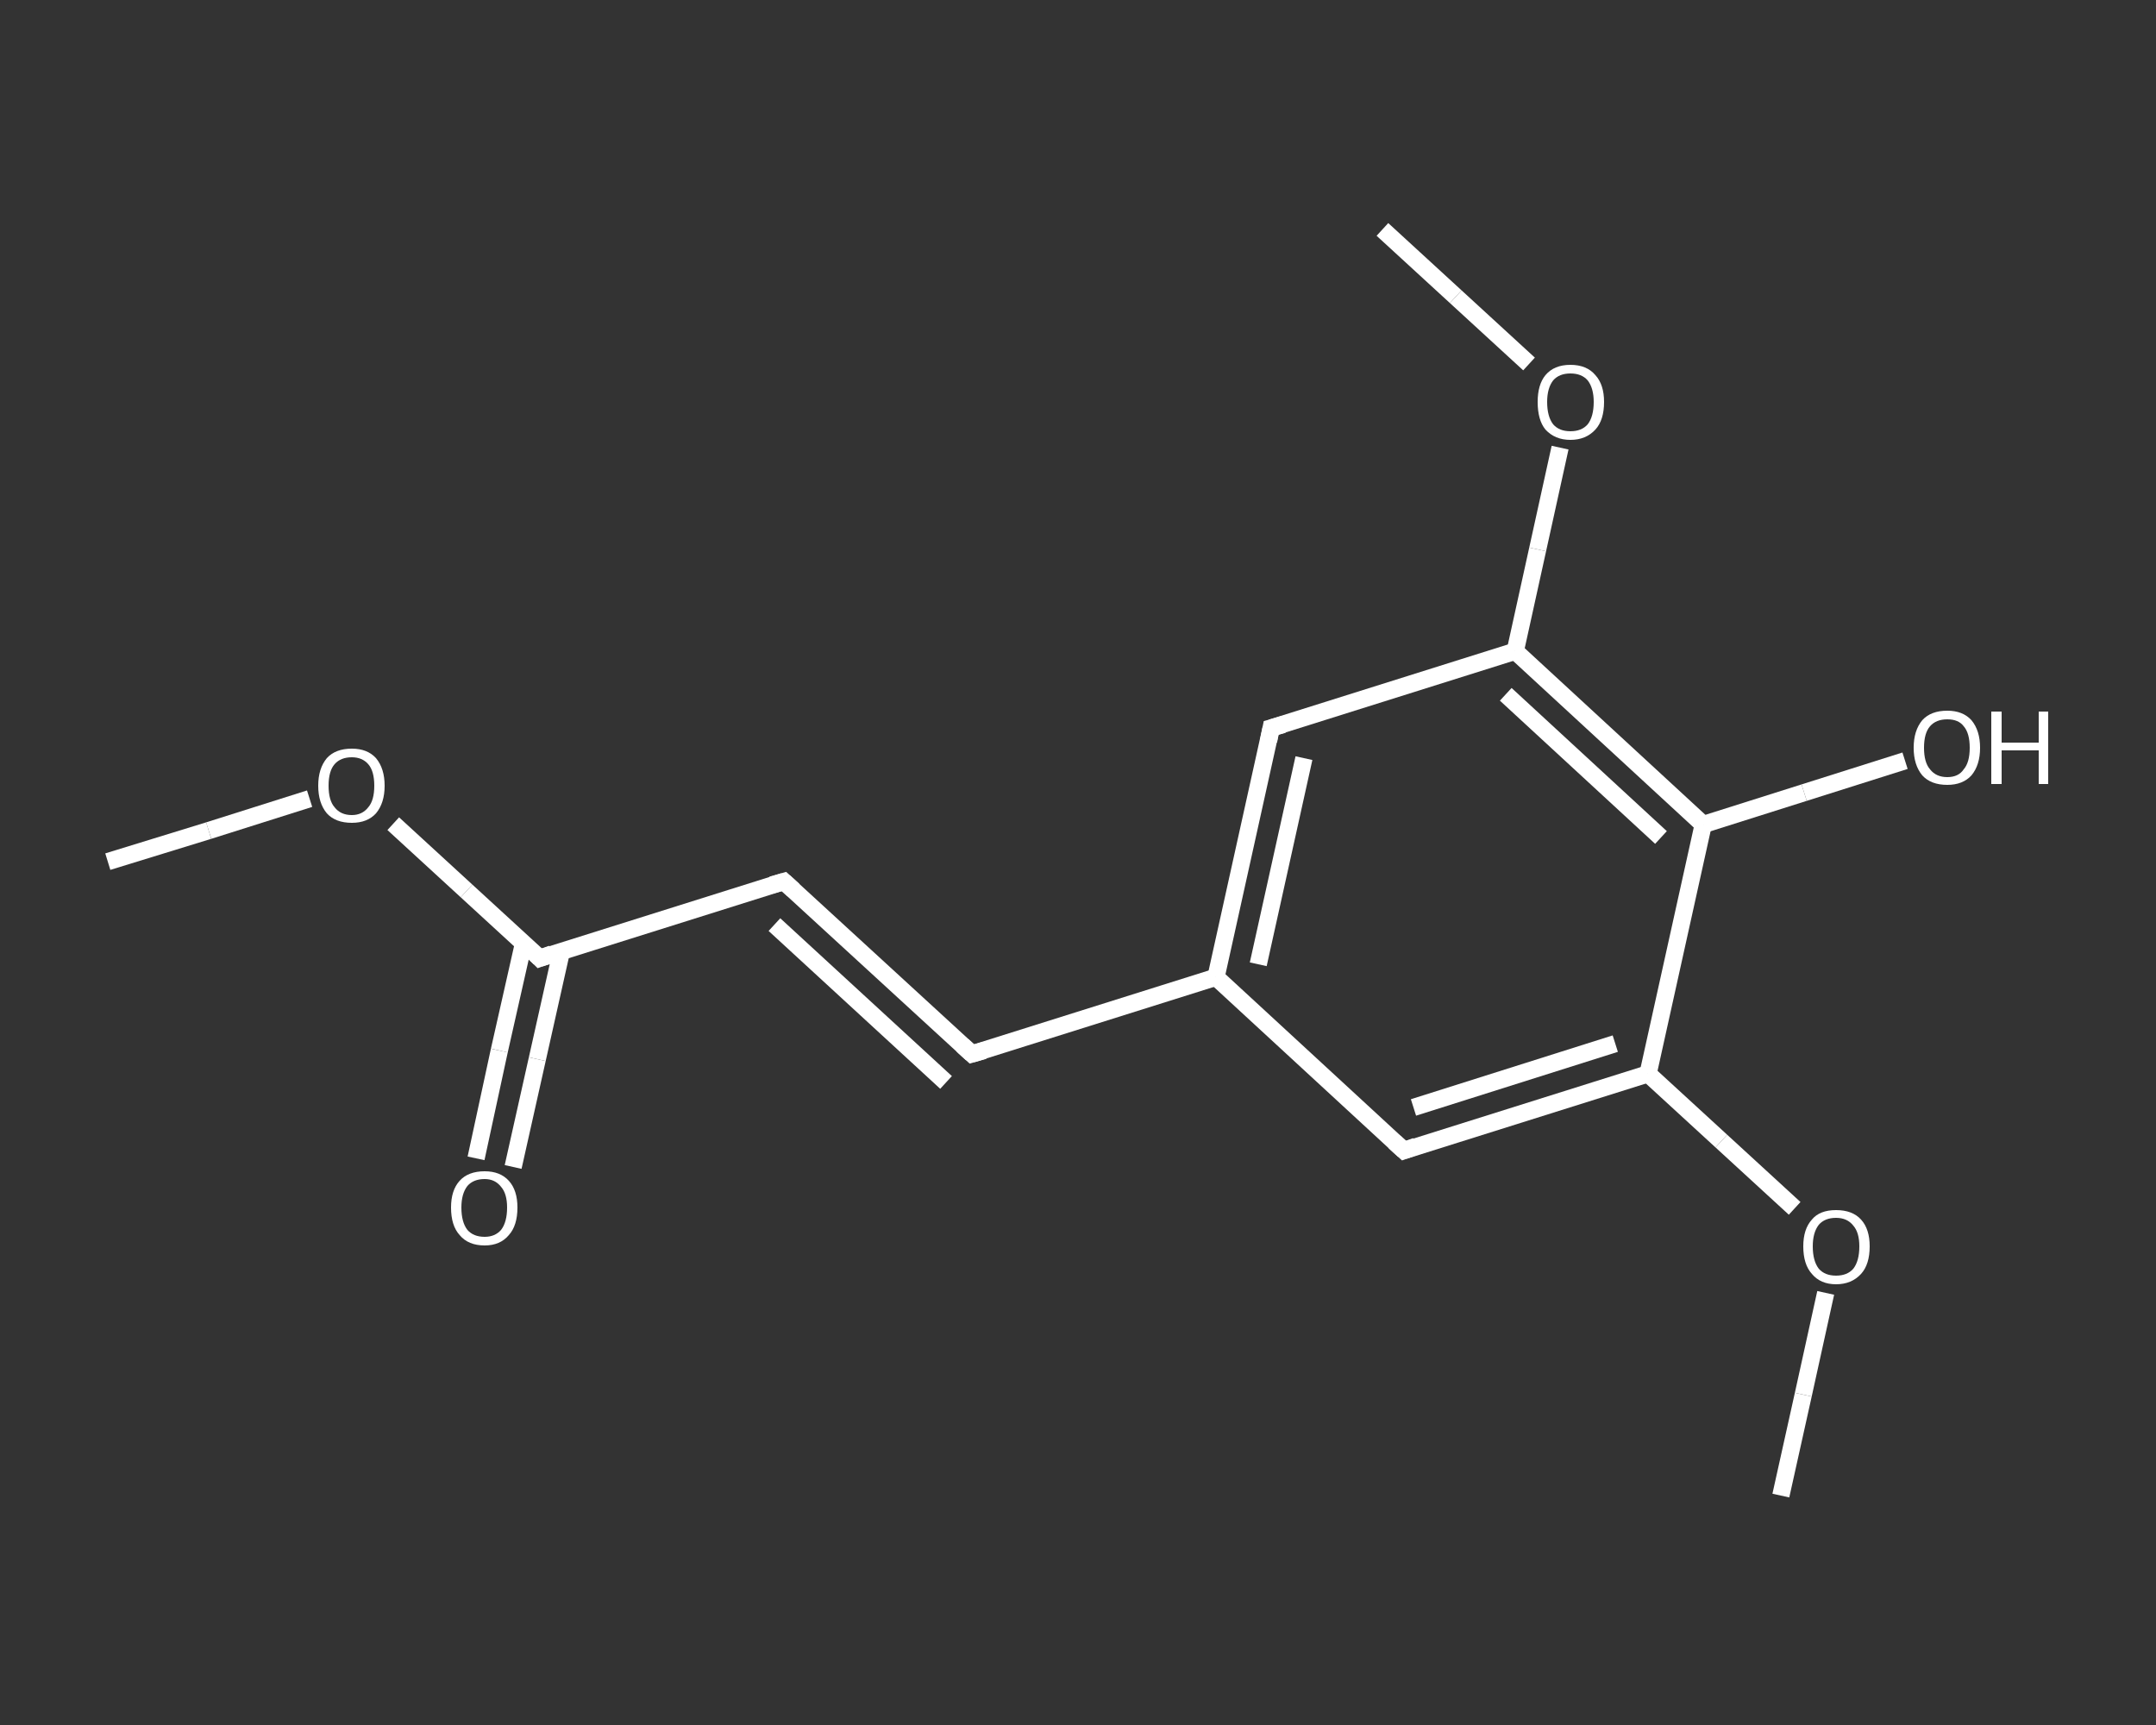 <?xml version='1.0' encoding='iso-8859-1'?>
<svg version='1.1' baseProfile='full'
              xmlns='http://www.w3.org/2000/svg'
                      xmlns:rdkit='http://www.rdkit.org/xml'
                      xmlns:xlink='http://www.w3.org/1999/xlink'
                  xml:space='preserve'
width='250px' height='200px' viewBox='0 0 250 200'>
<rect x="0" y="0" width="250" height="200" fill="#333333" stroke="none"/>
<!-- END OF HEADER -->
<rect style='opacity:1.0;fill:transparent;stroke:none' width='250.0' height='200.0' x='0.0' y='0.0'> </rect>
<path class='bond-0 atom-0 atom-1' d='M 12.5,99.9 L 24.2,96.3' style='fill:none;fill-rule:evenodd;stroke:#FFFFFF;stroke-width:2.0px;stroke-linecap:butt;stroke-linejoin:miter;stroke-opacity:1' />
<path class='bond-0 atom-0 atom-1' d='M 24.2,96.3 L 35.9,92.6' style='fill:none;fill-rule:evenodd;stroke:#FFFFFF;stroke-width:2.0px;stroke-linecap:butt;stroke-linejoin:miter;stroke-opacity:1' />
<path class='bond-1 atom-1 atom-2' d='M 45.6,95.5 L 54.1,103.3' style='fill:none;fill-rule:evenodd;stroke:#FFFFFF;stroke-width:2.0px;stroke-linecap:butt;stroke-linejoin:miter;stroke-opacity:1' />
<path class='bond-1 atom-1 atom-2' d='M 54.1,103.3 L 62.6,111.1' style='fill:none;fill-rule:evenodd;stroke:#FFFFFF;stroke-width:2.0px;stroke-linecap:butt;stroke-linejoin:miter;stroke-opacity:1' />
<path class='bond-2 atom-2 atom-3' d='M 60.7,109.4 L 57.9,121.8' style='fill:none;fill-rule:evenodd;stroke:#FFFFFF;stroke-width:2.0px;stroke-linecap:butt;stroke-linejoin:miter;stroke-opacity:1' />
<path class='bond-2 atom-2 atom-3' d='M 57.9,121.8 L 55.2,134.3' style='fill:none;fill-rule:evenodd;stroke:#FFFFFF;stroke-width:2.0px;stroke-linecap:butt;stroke-linejoin:miter;stroke-opacity:1' />
<path class='bond-2 atom-2 atom-3' d='M 65.1,110.3 L 62.3,122.8' style='fill:none;fill-rule:evenodd;stroke:#FFFFFF;stroke-width:2.0px;stroke-linecap:butt;stroke-linejoin:miter;stroke-opacity:1' />
<path class='bond-2 atom-2 atom-3' d='M 62.3,122.8 L 59.5,135.3' style='fill:none;fill-rule:evenodd;stroke:#FFFFFF;stroke-width:2.0px;stroke-linecap:butt;stroke-linejoin:miter;stroke-opacity:1' />
<path class='bond-3 atom-2 atom-4' d='M 62.6,111.1 L 90.9,102.2' style='fill:none;fill-rule:evenodd;stroke:#FFFFFF;stroke-width:2.0px;stroke-linecap:butt;stroke-linejoin:miter;stroke-opacity:1' />
<path class='bond-4 atom-4 atom-5' d='M 90.9,102.2 L 112.7,122.2' style='fill:none;fill-rule:evenodd;stroke:#FFFFFF;stroke-width:2.0px;stroke-linecap:butt;stroke-linejoin:miter;stroke-opacity:1' />
<path class='bond-4 atom-4 atom-5' d='M 89.8,107.2 L 109.7,125.5' style='fill:none;fill-rule:evenodd;stroke:#FFFFFF;stroke-width:2.0px;stroke-linecap:butt;stroke-linejoin:miter;stroke-opacity:1' />
<path class='bond-5 atom-5 atom-6' d='M 112.7,122.2 L 141.0,113.3' style='fill:none;fill-rule:evenodd;stroke:#FFFFFF;stroke-width:2.0px;stroke-linecap:butt;stroke-linejoin:miter;stroke-opacity:1' />
<path class='bond-6 atom-6 atom-7' d='M 141.0,113.3 L 147.4,84.4' style='fill:none;fill-rule:evenodd;stroke:#FFFFFF;stroke-width:2.0px;stroke-linecap:butt;stroke-linejoin:miter;stroke-opacity:1' />
<path class='bond-6 atom-6 atom-7' d='M 145.9,111.8 L 151.2,87.9' style='fill:none;fill-rule:evenodd;stroke:#FFFFFF;stroke-width:2.0px;stroke-linecap:butt;stroke-linejoin:miter;stroke-opacity:1' />
<path class='bond-7 atom-7 atom-8' d='M 147.4,84.4 L 175.7,75.5' style='fill:none;fill-rule:evenodd;stroke:#FFFFFF;stroke-width:2.0px;stroke-linecap:butt;stroke-linejoin:miter;stroke-opacity:1' />
<path class='bond-8 atom-8 atom-9' d='M 175.7,75.5 L 178.3,63.7' style='fill:none;fill-rule:evenodd;stroke:#FFFFFF;stroke-width:2.0px;stroke-linecap:butt;stroke-linejoin:miter;stroke-opacity:1' />
<path class='bond-8 atom-8 atom-9' d='M 178.3,63.7 L 180.9,51.9' style='fill:none;fill-rule:evenodd;stroke:#FFFFFF;stroke-width:2.0px;stroke-linecap:butt;stroke-linejoin:miter;stroke-opacity:1' />
<path class='bond-9 atom-9 atom-10' d='M 177.3,42.2 L 168.8,34.4' style='fill:none;fill-rule:evenodd;stroke:#FFFFFF;stroke-width:2.0px;stroke-linecap:butt;stroke-linejoin:miter;stroke-opacity:1' />
<path class='bond-9 atom-9 atom-10' d='M 168.8,34.4 L 160.3,26.6' style='fill:none;fill-rule:evenodd;stroke:#FFFFFF;stroke-width:2.0px;stroke-linecap:butt;stroke-linejoin:miter;stroke-opacity:1' />
<path class='bond-10 atom-8 atom-11' d='M 175.7,75.5 L 197.5,95.6' style='fill:none;fill-rule:evenodd;stroke:#FFFFFF;stroke-width:2.0px;stroke-linecap:butt;stroke-linejoin:miter;stroke-opacity:1' />
<path class='bond-10 atom-8 atom-11' d='M 174.6,80.5 L 192.6,97.1' style='fill:none;fill-rule:evenodd;stroke:#FFFFFF;stroke-width:2.0px;stroke-linecap:butt;stroke-linejoin:miter;stroke-opacity:1' />
<path class='bond-11 atom-11 atom-12' d='M 197.5,95.6 L 209.2,91.9' style='fill:none;fill-rule:evenodd;stroke:#FFFFFF;stroke-width:2.0px;stroke-linecap:butt;stroke-linejoin:miter;stroke-opacity:1' />
<path class='bond-11 atom-11 atom-12' d='M 209.2,91.9 L 220.9,88.2' style='fill:none;fill-rule:evenodd;stroke:#FFFFFF;stroke-width:2.0px;stroke-linecap:butt;stroke-linejoin:miter;stroke-opacity:1' />
<path class='bond-12 atom-11 atom-13' d='M 197.5,95.6 L 191.1,124.5' style='fill:none;fill-rule:evenodd;stroke:#FFFFFF;stroke-width:2.0px;stroke-linecap:butt;stroke-linejoin:miter;stroke-opacity:1' />
<path class='bond-13 atom-13 atom-14' d='M 191.1,124.5 L 199.6,132.3' style='fill:none;fill-rule:evenodd;stroke:#FFFFFF;stroke-width:2.0px;stroke-linecap:butt;stroke-linejoin:miter;stroke-opacity:1' />
<path class='bond-13 atom-13 atom-14' d='M 199.6,132.3 L 208.1,140.1' style='fill:none;fill-rule:evenodd;stroke:#FFFFFF;stroke-width:2.0px;stroke-linecap:butt;stroke-linejoin:miter;stroke-opacity:1' />
<path class='bond-14 atom-14 atom-15' d='M 211.7,149.9 L 209.1,161.7' style='fill:none;fill-rule:evenodd;stroke:#FFFFFF;stroke-width:2.0px;stroke-linecap:butt;stroke-linejoin:miter;stroke-opacity:1' />
<path class='bond-14 atom-14 atom-15' d='M 209.1,161.7 L 206.5,173.4' style='fill:none;fill-rule:evenodd;stroke:#FFFFFF;stroke-width:2.0px;stroke-linecap:butt;stroke-linejoin:miter;stroke-opacity:1' />
<path class='bond-15 atom-13 atom-16' d='M 191.1,124.5 L 162.8,133.4' style='fill:none;fill-rule:evenodd;stroke:#FFFFFF;stroke-width:2.0px;stroke-linecap:butt;stroke-linejoin:miter;stroke-opacity:1' />
<path class='bond-15 atom-13 atom-16' d='M 187.3,121.0 L 163.9,128.4' style='fill:none;fill-rule:evenodd;stroke:#FFFFFF;stroke-width:2.0px;stroke-linecap:butt;stroke-linejoin:miter;stroke-opacity:1' />
<path class='bond-16 atom-16 atom-6' d='M 162.8,133.4 L 141.0,113.3' style='fill:none;fill-rule:evenodd;stroke:#FFFFFF;stroke-width:2.0px;stroke-linecap:butt;stroke-linejoin:miter;stroke-opacity:1' />
<path d='M 62.2,110.7 L 62.6,111.1 L 64.0,110.6' style='fill:none;stroke:#FFFFFF;stroke-width:2.0px;stroke-linecap:butt;stroke-linejoin:miter;stroke-opacity:1;' />
<path d='M 89.5,102.6 L 90.9,102.2 L 92.0,103.2' style='fill:none;stroke:#FFFFFF;stroke-width:2.0px;stroke-linecap:butt;stroke-linejoin:miter;stroke-opacity:1;' />
<path d='M 111.6,121.2 L 112.7,122.2 L 114.1,121.8' style='fill:none;stroke:#FFFFFF;stroke-width:2.0px;stroke-linecap:butt;stroke-linejoin:miter;stroke-opacity:1;' />
<path d='M 147.1,85.9 L 147.4,84.4 L 148.8,84.0' style='fill:none;stroke:#FFFFFF;stroke-width:2.0px;stroke-linecap:butt;stroke-linejoin:miter;stroke-opacity:1;' />
<path d='M 164.2,132.9 L 162.8,133.4 L 161.7,132.4' style='fill:none;stroke:#FFFFFF;stroke-width:2.0px;stroke-linecap:butt;stroke-linejoin:miter;stroke-opacity:1;' />
<path class='atom-1' d='M 36.9 91.1
Q 36.9 89.1, 37.9 87.9
Q 38.9 86.8, 40.8 86.8
Q 42.6 86.8, 43.6 87.9
Q 44.6 89.1, 44.6 91.1
Q 44.6 93.1, 43.6 94.3
Q 42.6 95.4, 40.8 95.4
Q 38.9 95.4, 37.9 94.3
Q 36.9 93.1, 36.9 91.1
M 40.8 94.5
Q 42.0 94.5, 42.7 93.6
Q 43.4 92.8, 43.4 91.1
Q 43.4 89.4, 42.7 88.6
Q 42.0 87.8, 40.8 87.8
Q 39.5 87.8, 38.8 88.6
Q 38.1 89.4, 38.1 91.1
Q 38.1 92.8, 38.8 93.6
Q 39.5 94.5, 40.8 94.5
' fill='#FFFFFF'/>
<path class='atom-3' d='M 52.3 140.0
Q 52.3 138.0, 53.3 136.9
Q 54.3 135.8, 56.2 135.8
Q 58.0 135.8, 59.0 136.9
Q 60.0 138.0, 60.0 140.0
Q 60.0 142.1, 59.0 143.2
Q 58.0 144.4, 56.2 144.4
Q 54.3 144.4, 53.3 143.2
Q 52.3 142.1, 52.3 140.0
M 56.2 143.4
Q 57.4 143.4, 58.1 142.6
Q 58.8 141.7, 58.8 140.0
Q 58.8 138.4, 58.1 137.6
Q 57.4 136.7, 56.2 136.7
Q 54.9 136.7, 54.2 137.5
Q 53.5 138.4, 53.5 140.0
Q 53.5 141.7, 54.2 142.6
Q 54.9 143.4, 56.2 143.4
' fill='#FFFFFF'/>
<path class='atom-9' d='M 178.3 46.6
Q 178.3 44.6, 179.2 43.5
Q 180.2 42.3, 182.1 42.3
Q 184.0 42.3, 185.0 43.5
Q 186.0 44.6, 186.0 46.6
Q 186.0 48.7, 185.0 49.8
Q 183.9 51.0, 182.1 51.0
Q 180.3 51.0, 179.2 49.8
Q 178.3 48.7, 178.3 46.6
M 182.1 50.0
Q 183.4 50.0, 184.1 49.2
Q 184.8 48.3, 184.8 46.6
Q 184.8 45.0, 184.1 44.1
Q 183.4 43.3, 182.1 43.3
Q 180.8 43.3, 180.1 44.1
Q 179.4 45.0, 179.4 46.6
Q 179.4 48.3, 180.1 49.2
Q 180.8 50.0, 182.1 50.0
' fill='#FFFFFF'/>
<path class='atom-12' d='M 221.9 86.7
Q 221.9 84.7, 222.9 83.5
Q 223.9 82.4, 225.8 82.4
Q 227.6 82.4, 228.6 83.5
Q 229.6 84.7, 229.6 86.7
Q 229.6 88.7, 228.6 89.9
Q 227.6 91.0, 225.8 91.0
Q 223.9 91.0, 222.9 89.9
Q 221.9 88.7, 221.9 86.7
M 225.8 90.1
Q 227.1 90.1, 227.7 89.2
Q 228.4 88.4, 228.4 86.7
Q 228.4 85.0, 227.7 84.2
Q 227.1 83.4, 225.8 83.4
Q 224.5 83.4, 223.8 84.2
Q 223.1 85.0, 223.1 86.7
Q 223.1 88.4, 223.8 89.2
Q 224.5 90.1, 225.8 90.1
' fill='#FFFFFF'/>
<path class='atom-12' d='M 230.9 82.5
L 232.1 82.5
L 232.1 86.1
L 236.4 86.1
L 236.4 82.5
L 237.5 82.5
L 237.5 90.9
L 236.4 90.9
L 236.4 87.0
L 232.1 87.0
L 232.1 90.9
L 230.9 90.9
L 230.9 82.5
' fill='#FFFFFF'/>
<path class='atom-14' d='M 209.1 144.5
Q 209.1 142.5, 210.1 141.4
Q 211.0 140.3, 212.9 140.3
Q 214.8 140.3, 215.8 141.4
Q 216.8 142.5, 216.8 144.5
Q 216.8 146.6, 215.8 147.7
Q 214.7 148.9, 212.9 148.9
Q 211.1 148.9, 210.1 147.7
Q 209.1 146.6, 209.1 144.5
M 212.9 147.9
Q 214.2 147.9, 214.9 147.1
Q 215.6 146.2, 215.6 144.5
Q 215.6 142.9, 214.9 142.1
Q 214.2 141.2, 212.9 141.2
Q 211.6 141.2, 210.9 142.0
Q 210.2 142.9, 210.2 144.5
Q 210.2 146.2, 210.9 147.1
Q 211.6 147.9, 212.9 147.9
' fill='#FFFFFF'/>
</svg>
